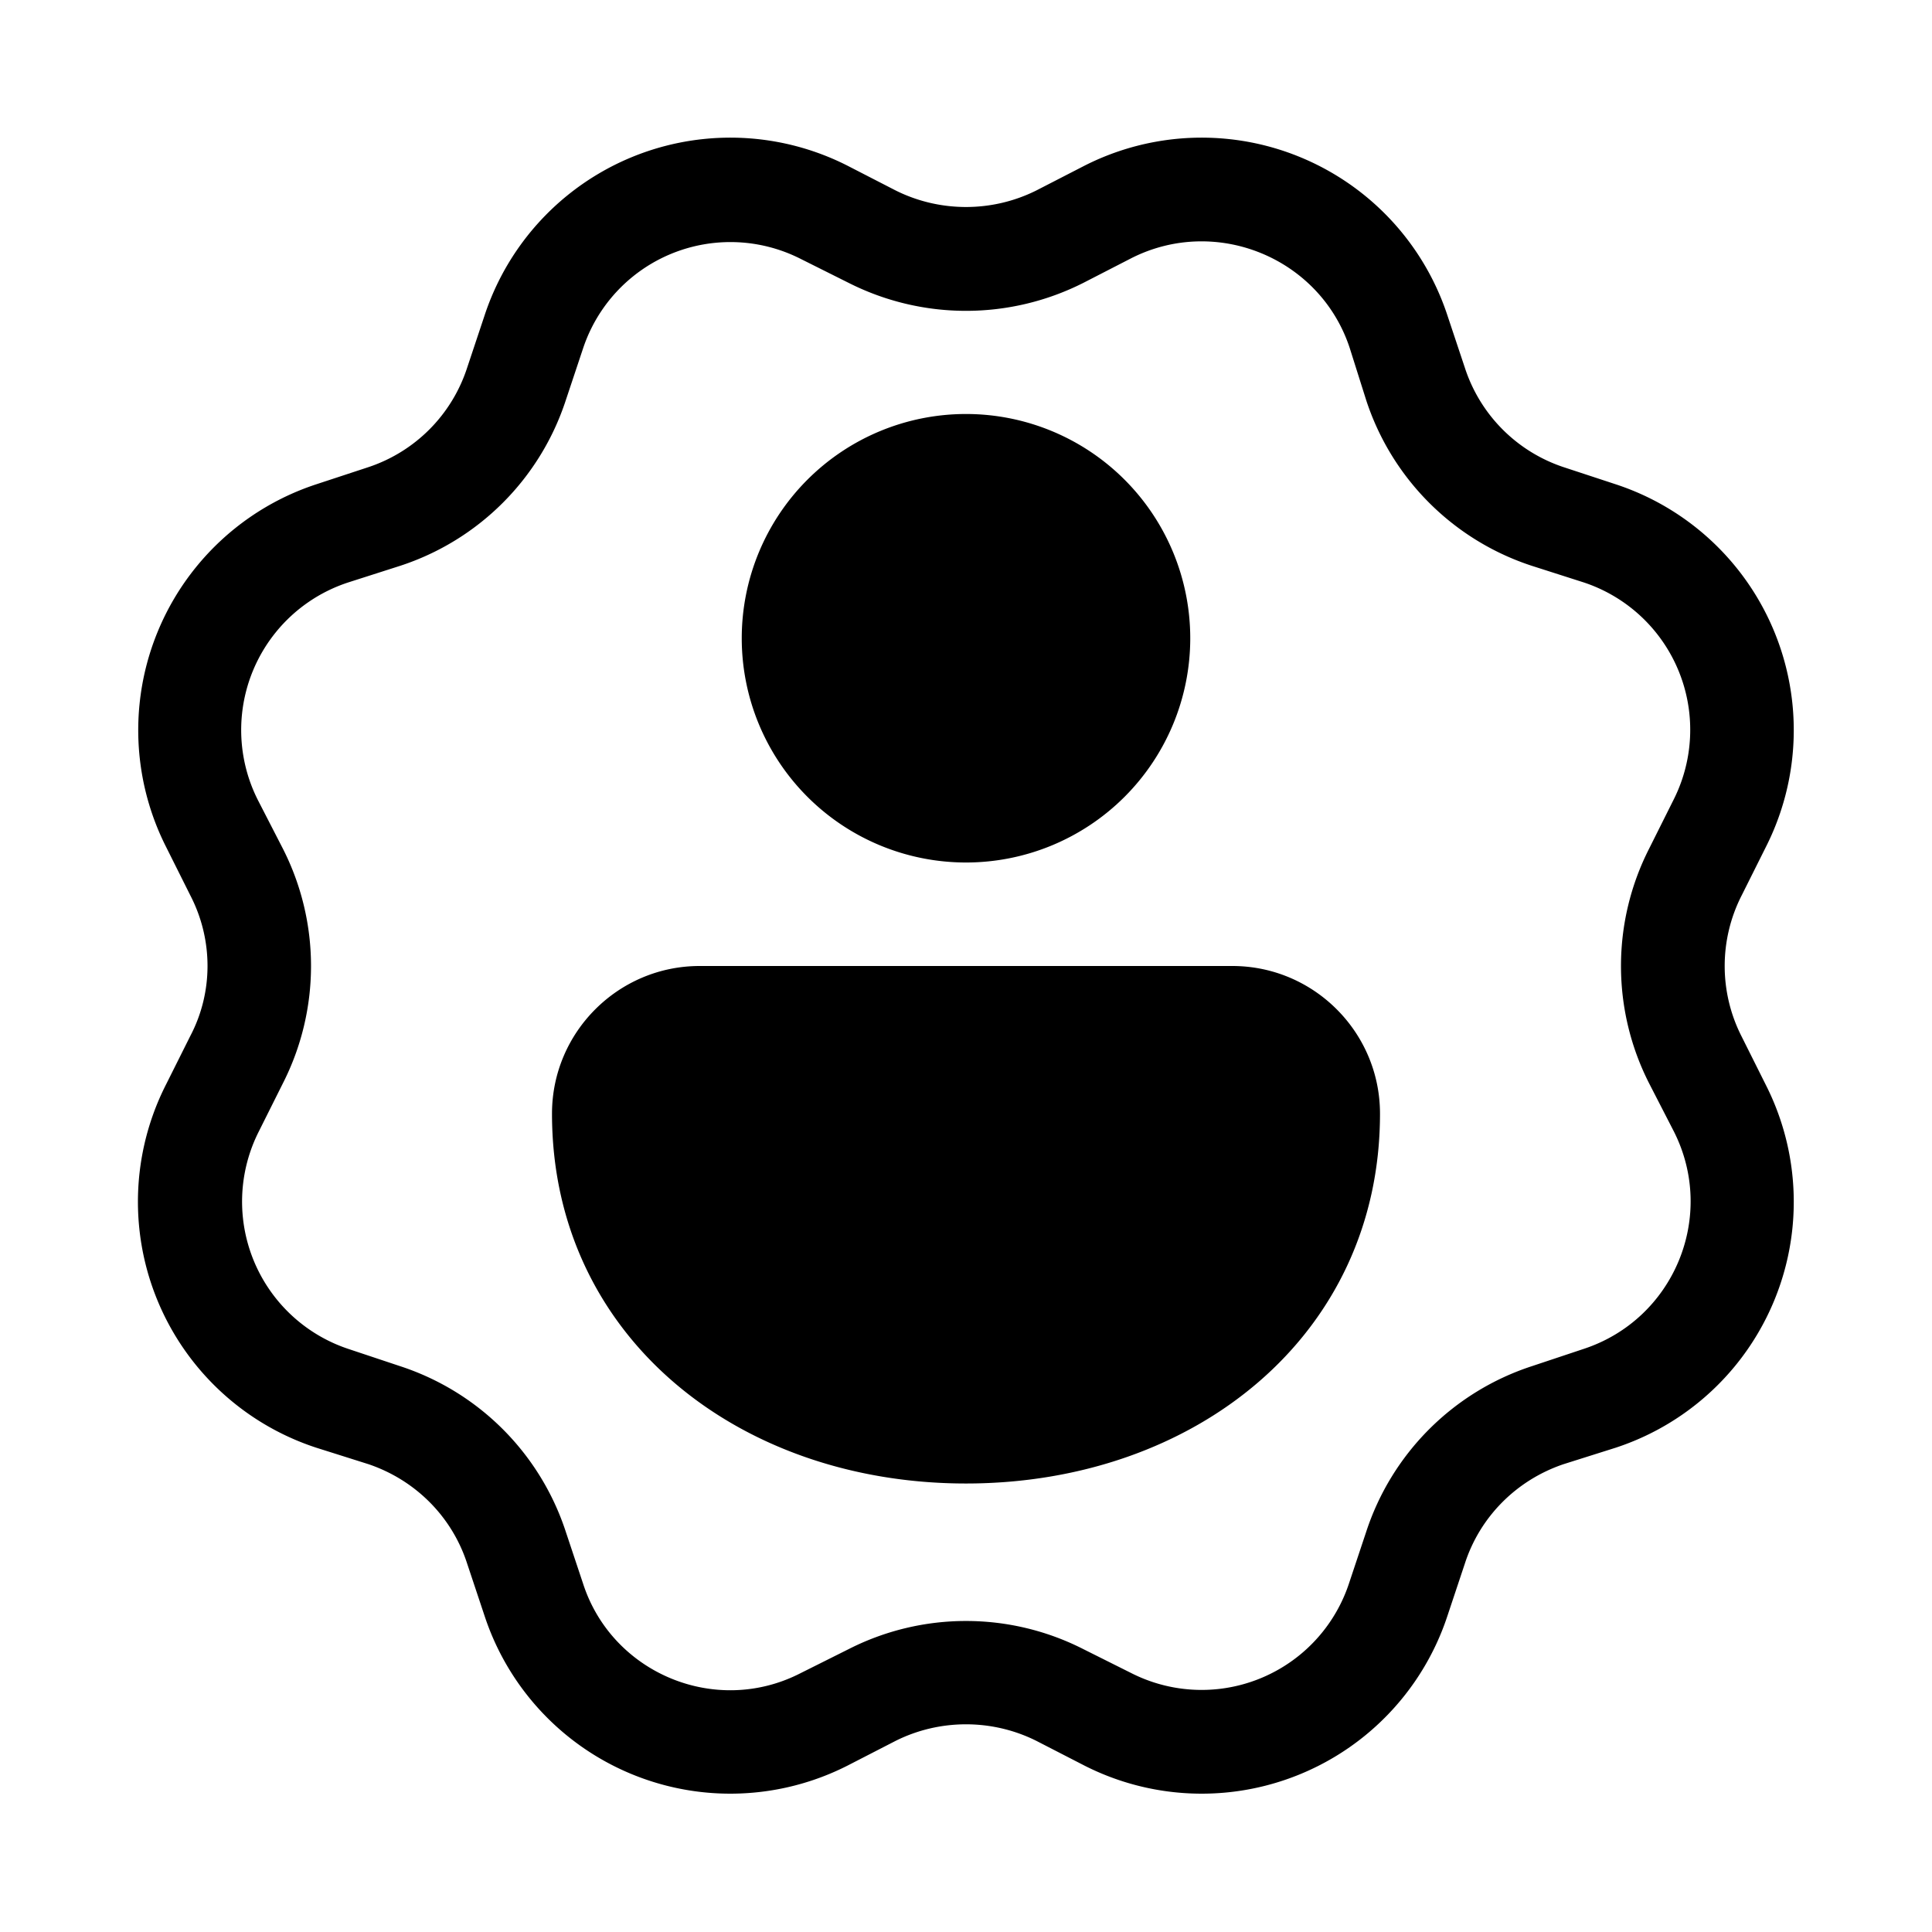 <svg width="28" height="28" viewBox="0 0 28 28" xmlns="http://www.w3.org/2000/svg"><path d="M12.28 2.4a3.75 3.75 0 0 0-5.26 2.18l-.25.75a2.25 2.25 0 0 1-1.43 1.44l-.76.25a3.75 3.75 0 0 0-2.17 5.26l.35.7c.33.64.33 1.4 0 2.03l-.35.7a3.75 3.75 0 0 0 2.17 5.27l.76.24c.68.23 1.21.76 1.43 1.44l.25.75a3.75 3.75 0 0 0 5.26 2.18l.7-.36c.64-.32 1.4-.32 2.04 0l.7.36a3.75 3.75 0 0 0 5.26-2.18l.25-.75c.22-.68.75-1.21 1.43-1.44l.76-.24a3.75 3.75 0 0 0 2.17-5.26l-.35-.7a2.25 2.25 0 0 1 0-2.04l.35-.7a3.75 3.75 0 0 0-2.17-5.26l-.76-.25a2.25 2.25 0 0 1-1.43-1.44l-.25-.75a3.75 3.75 0 0 0-5.26-2.18l-.7.36c-.64.32-1.4.32-2.04 0l-.7-.36ZM8.45 5.05a2.25 2.25 0 0 1 3.15-1.3l.7.35c1.07.54 2.33.54 3.4 0l.7-.36c1.23-.62 2.73 0 3.16 1.3l.24.76a3.75 3.75 0 0 0 2.4 2.4l.75.24a2.25 2.25 0 0 1 1.3 3.16l-.35.7a3.75 3.75 0 0 0 0 3.4l.36.7c.62 1.23 0 2.72-1.31 3.15l-.75.25a3.75 3.75 0 0 0-2.4 2.4l-.25.75a2.25 2.25 0 0 1-3.15 1.3l-.7-.35a3.75 3.75 0 0 0-3.4 0l-.7.35c-1.23.63-2.73 0-3.15-1.3l-.25-.75a3.75 3.75 0 0 0-2.4-2.4l-.75-.25a2.25 2.25 0 0 1-1.3-3.15l.35-.7a3.75 3.75 0 0 0 0-3.4l-.36-.7a2.25 2.25 0 0 1 1.31-3.16l.75-.24a3.75 3.75 0 0 0 2.4-2.4l.25-.75ZM14 12.5A3.25 3.25 0 1 0 14 6a3.25 3.25 0 0 0 0 6.5Zm6 3.64c0 3.22-2.69 5.36-6 5.36s-6-2.14-6-5.36c0-1.18.96-2.14 2.14-2.14h7.72c1.18 0 2.14.96 2.14 2.14Z"/></svg>